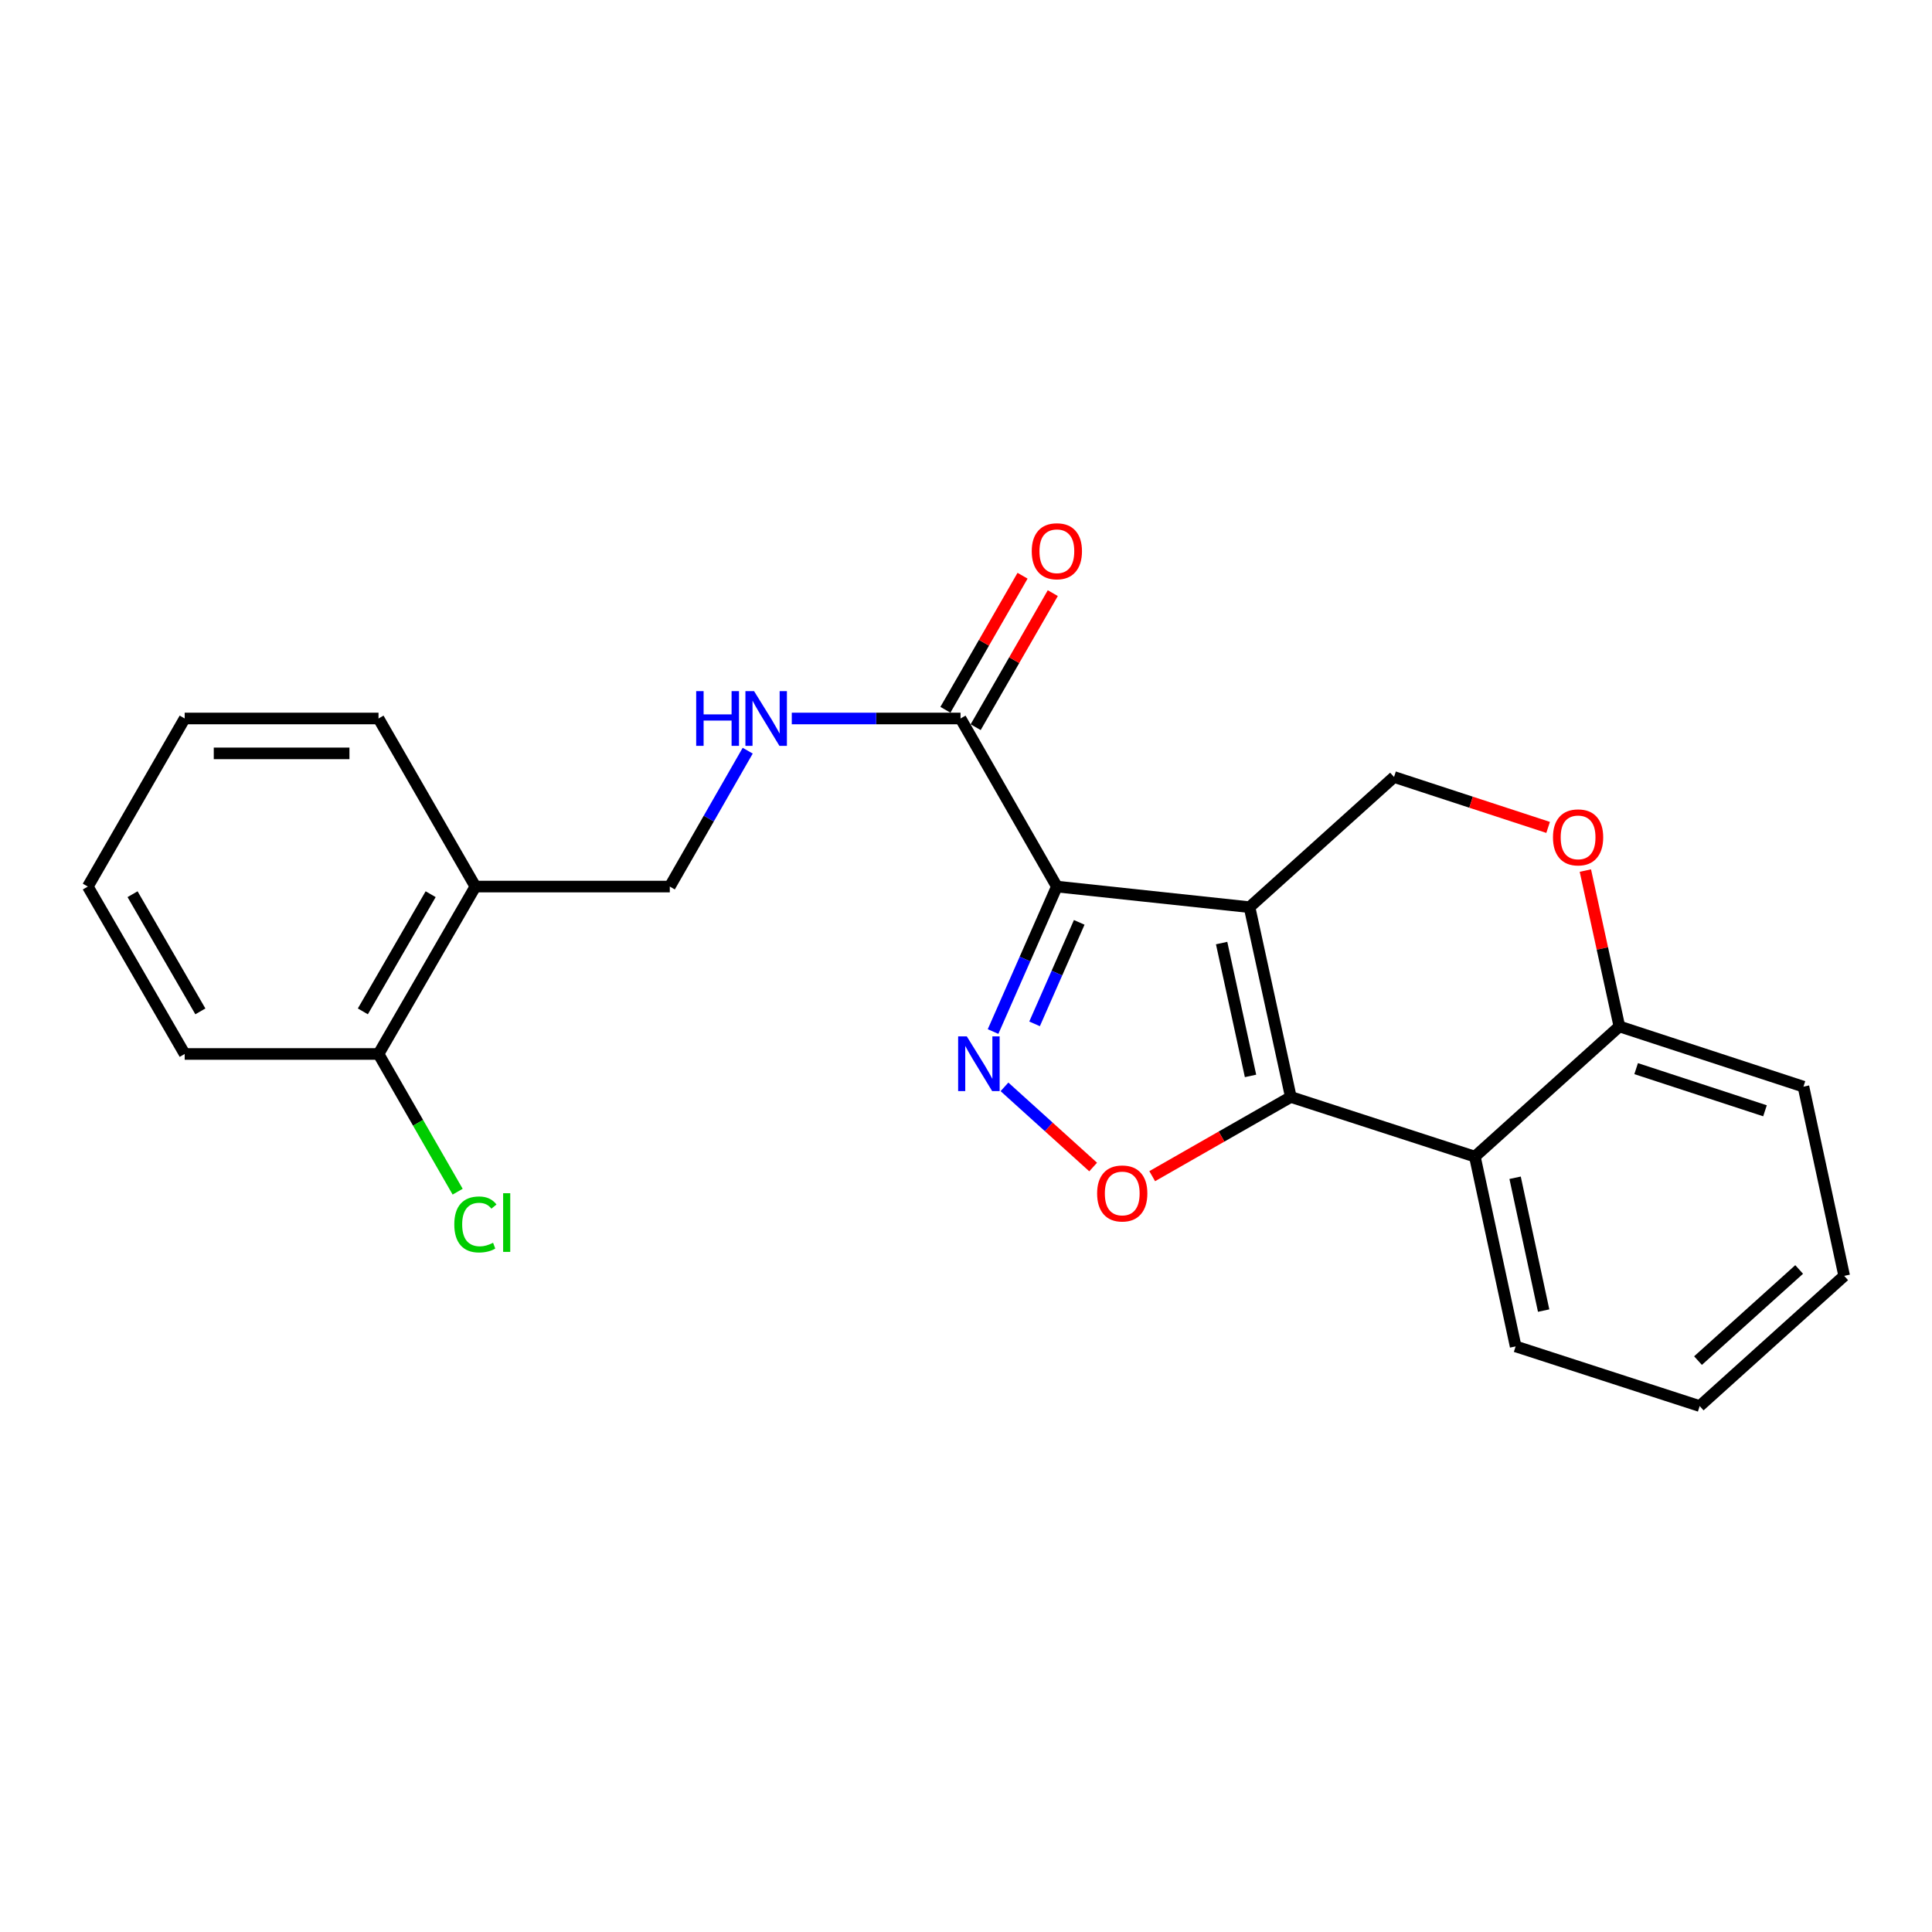 <?xml version='1.0' encoding='iso-8859-1'?>
<svg version='1.1' baseProfile='full'
              xmlns='http://www.w3.org/2000/svg'
                      xmlns:rdkit='http://www.rdkit.org/xml'
                      xmlns:xlink='http://www.w3.org/1999/xlink'
                  xml:space='preserve'
width='1000px' height='1000px' viewBox='0 0 1000 1000'>
<!-- END OF HEADER -->
<rect style='opacity:1.0;fill:#FFFFFF;stroke:none' width='1000' height='1000' x='0' y='0'> </rect>
<path class='bond-0' d='M 646.752,469.553 L 547.031,458.886' style='fill:none;fill-rule:evenodd;stroke:#000000;stroke-width:6px;stroke-linecap:butt;stroke-linejoin:miter;stroke-opacity:1' />
<path class='bond-1' d='M 646.752,469.553 L 668.125,567.789' style='fill:none;fill-rule:evenodd;stroke:#000000;stroke-width:6px;stroke-linecap:butt;stroke-linejoin:miter;stroke-opacity:1' />
<path class='bond-1' d='M 632.309,488.128 L 647.27,556.893' style='fill:none;fill-rule:evenodd;stroke:#000000;stroke-width:6px;stroke-linecap:butt;stroke-linejoin:miter;stroke-opacity:1' />
<path class='bond-6' d='M 646.752,469.553 L 721.548,402.172' style='fill:none;fill-rule:evenodd;stroke:#000000;stroke-width:6px;stroke-linecap:butt;stroke-linejoin:miter;stroke-opacity:1' />
<path class='bond-2' d='M 547.031,458.886 L 530.519,496.406' style='fill:none;fill-rule:evenodd;stroke:#000000;stroke-width:6px;stroke-linecap:butt;stroke-linejoin:miter;stroke-opacity:1' />
<path class='bond-2' d='M 530.519,496.406 L 514.007,533.925' style='fill:none;fill-rule:evenodd;stroke:#0000FF;stroke-width:6px;stroke-linecap:butt;stroke-linejoin:miter;stroke-opacity:1' />
<path class='bond-2' d='M 558.609,477.417 L 547.051,503.681' style='fill:none;fill-rule:evenodd;stroke:#000000;stroke-width:6px;stroke-linecap:butt;stroke-linejoin:miter;stroke-opacity:1' />
<path class='bond-2' d='M 547.051,503.681 L 535.492,529.945' style='fill:none;fill-rule:evenodd;stroke:#0000FF;stroke-width:6px;stroke-linecap:butt;stroke-linejoin:miter;stroke-opacity:1' />
<path class='bond-5' d='M 547.031,458.886 L 497.17,371.888' style='fill:none;fill-rule:evenodd;stroke:#000000;stroke-width:6px;stroke-linecap:butt;stroke-linejoin:miter;stroke-opacity:1' />
<path class='bond-3' d='M 668.125,567.789 L 632.252,588.287' style='fill:none;fill-rule:evenodd;stroke:#000000;stroke-width:6px;stroke-linecap:butt;stroke-linejoin:miter;stroke-opacity:1' />
<path class='bond-3' d='M 632.252,588.287 L 596.379,608.785' style='fill:none;fill-rule:evenodd;stroke:#FF0000;stroke-width:6px;stroke-linecap:butt;stroke-linejoin:miter;stroke-opacity:1' />
<path class='bond-4' d='M 668.125,567.789 L 763.391,598.664' style='fill:none;fill-rule:evenodd;stroke:#000000;stroke-width:6px;stroke-linecap:butt;stroke-linejoin:miter;stroke-opacity:1' />
<path class='bond-23' d='M 519.913,562.557 L 542.863,583.3' style='fill:none;fill-rule:evenodd;stroke:#0000FF;stroke-width:6px;stroke-linecap:butt;stroke-linejoin:miter;stroke-opacity:1' />
<path class='bond-23' d='M 542.863,583.3 L 565.813,604.043' style='fill:none;fill-rule:evenodd;stroke:#FF0000;stroke-width:6px;stroke-linecap:butt;stroke-linejoin:miter;stroke-opacity:1' />
<path class='bond-15' d='M 763.391,598.664 L 784.494,696.891' style='fill:none;fill-rule:evenodd;stroke:#000000;stroke-width:6px;stroke-linecap:butt;stroke-linejoin:miter;stroke-opacity:1' />
<path class='bond-15' d='M 784.216,609.605 L 798.987,678.363' style='fill:none;fill-rule:evenodd;stroke:#000000;stroke-width:6px;stroke-linecap:butt;stroke-linejoin:miter;stroke-opacity:1' />
<path class='bond-24' d='M 763.391,598.664 L 838.187,531.284' style='fill:none;fill-rule:evenodd;stroke:#000000;stroke-width:6px;stroke-linecap:butt;stroke-linejoin:miter;stroke-opacity:1' />
<path class='bond-8' d='M 497.17,371.888 L 453.496,371.888' style='fill:none;fill-rule:evenodd;stroke:#000000;stroke-width:6px;stroke-linecap:butt;stroke-linejoin:miter;stroke-opacity:1' />
<path class='bond-8' d='M 453.496,371.888 L 409.821,371.888' style='fill:none;fill-rule:evenodd;stroke:#0000FF;stroke-width:6px;stroke-linecap:butt;stroke-linejoin:miter;stroke-opacity:1' />
<path class='bond-12' d='M 504.998,376.393 L 524.962,341.699' style='fill:none;fill-rule:evenodd;stroke:#000000;stroke-width:6px;stroke-linecap:butt;stroke-linejoin:miter;stroke-opacity:1' />
<path class='bond-12' d='M 524.962,341.699 L 544.927,307.005' style='fill:none;fill-rule:evenodd;stroke:#FF0000;stroke-width:6px;stroke-linecap:butt;stroke-linejoin:miter;stroke-opacity:1' />
<path class='bond-12' d='M 489.343,367.384 L 509.307,332.69' style='fill:none;fill-rule:evenodd;stroke:#000000;stroke-width:6px;stroke-linecap:butt;stroke-linejoin:miter;stroke-opacity:1' />
<path class='bond-12' d='M 509.307,332.69 L 529.272,297.997' style='fill:none;fill-rule:evenodd;stroke:#FF0000;stroke-width:6px;stroke-linecap:butt;stroke-linejoin:miter;stroke-opacity:1' />
<path class='bond-7' d='M 721.548,402.172 L 761.428,415.219' style='fill:none;fill-rule:evenodd;stroke:#000000;stroke-width:6px;stroke-linecap:butt;stroke-linejoin:miter;stroke-opacity:1' />
<path class='bond-7' d='M 761.428,415.219 L 801.308,428.266' style='fill:none;fill-rule:evenodd;stroke:#FF0000;stroke-width:6px;stroke-linecap:butt;stroke-linejoin:miter;stroke-opacity:1' />
<path class='bond-9' d='M 820.582,450.605 L 829.385,490.944' style='fill:none;fill-rule:evenodd;stroke:#FF0000;stroke-width:6px;stroke-linecap:butt;stroke-linejoin:miter;stroke-opacity:1' />
<path class='bond-9' d='M 829.385,490.944 L 838.187,531.284' style='fill:none;fill-rule:evenodd;stroke:#000000;stroke-width:6px;stroke-linecap:butt;stroke-linejoin:miter;stroke-opacity:1' />
<path class='bond-11' d='M 387.01,388.555 L 366.848,423.721' style='fill:none;fill-rule:evenodd;stroke:#0000FF;stroke-width:6px;stroke-linecap:butt;stroke-linejoin:miter;stroke-opacity:1' />
<path class='bond-11' d='M 366.848,423.721 L 346.685,458.886' style='fill:none;fill-rule:evenodd;stroke:#000000;stroke-width:6px;stroke-linecap:butt;stroke-linejoin:miter;stroke-opacity:1' />
<path class='bond-17' d='M 838.187,531.284 L 933.463,562.451' style='fill:none;fill-rule:evenodd;stroke:#000000;stroke-width:6px;stroke-linecap:butt;stroke-linejoin:miter;stroke-opacity:1' />
<path class='bond-17' d='M 846.863,553.126 L 913.556,574.942' style='fill:none;fill-rule:evenodd;stroke:#000000;stroke-width:6px;stroke-linecap:butt;stroke-linejoin:miter;stroke-opacity:1' />
<path class='bond-10' d='M 246.061,458.886 L 346.685,458.886' style='fill:none;fill-rule:evenodd;stroke:#000000;stroke-width:6px;stroke-linecap:butt;stroke-linejoin:miter;stroke-opacity:1' />
<path class='bond-13' d='M 246.061,458.886 L 195.919,545.533' style='fill:none;fill-rule:evenodd;stroke:#000000;stroke-width:6px;stroke-linecap:butt;stroke-linejoin:miter;stroke-opacity:1' />
<path class='bond-13' d='M 222.907,462.836 L 187.808,523.489' style='fill:none;fill-rule:evenodd;stroke:#000000;stroke-width:6px;stroke-linecap:butt;stroke-linejoin:miter;stroke-opacity:1' />
<path class='bond-16' d='M 246.061,458.886 L 195.919,371.888' style='fill:none;fill-rule:evenodd;stroke:#000000;stroke-width:6px;stroke-linecap:butt;stroke-linejoin:miter;stroke-opacity:1' />
<path class='bond-14' d='M 195.919,545.533 L 216.4,581.174' style='fill:none;fill-rule:evenodd;stroke:#000000;stroke-width:6px;stroke-linecap:butt;stroke-linejoin:miter;stroke-opacity:1' />
<path class='bond-14' d='M 216.4,581.174 L 236.881,616.815' style='fill:none;fill-rule:evenodd;stroke:#00CC00;stroke-width:6px;stroke-linecap:butt;stroke-linejoin:miter;stroke-opacity:1' />
<path class='bond-18' d='M 195.919,545.533 L 95.596,545.533' style='fill:none;fill-rule:evenodd;stroke:#000000;stroke-width:6px;stroke-linecap:butt;stroke-linejoin:miter;stroke-opacity:1' />
<path class='bond-19' d='M 784.494,696.891 L 879.76,727.776' style='fill:none;fill-rule:evenodd;stroke:#000000;stroke-width:6px;stroke-linecap:butt;stroke-linejoin:miter;stroke-opacity:1' />
<path class='bond-20' d='M 195.919,371.888 L 95.596,371.888' style='fill:none;fill-rule:evenodd;stroke:#000000;stroke-width:6px;stroke-linecap:butt;stroke-linejoin:miter;stroke-opacity:1' />
<path class='bond-20' d='M 180.871,389.95 L 110.645,389.95' style='fill:none;fill-rule:evenodd;stroke:#000000;stroke-width:6px;stroke-linecap:butt;stroke-linejoin:miter;stroke-opacity:1' />
<path class='bond-21' d='M 933.463,562.451 L 954.545,660.386' style='fill:none;fill-rule:evenodd;stroke:#000000;stroke-width:6px;stroke-linecap:butt;stroke-linejoin:miter;stroke-opacity:1' />
<path class='bond-26' d='M 95.596,545.533 L 45.455,458.886' style='fill:none;fill-rule:evenodd;stroke:#000000;stroke-width:6px;stroke-linecap:butt;stroke-linejoin:miter;stroke-opacity:1' />
<path class='bond-26' d='M 103.708,523.489 L 68.609,462.836' style='fill:none;fill-rule:evenodd;stroke:#000000;stroke-width:6px;stroke-linecap:butt;stroke-linejoin:miter;stroke-opacity:1' />
<path class='bond-25' d='M 879.76,727.776 L 954.545,660.386' style='fill:none;fill-rule:evenodd;stroke:#000000;stroke-width:6px;stroke-linecap:butt;stroke-linejoin:miter;stroke-opacity:1' />
<path class='bond-25' d='M 878.886,704.25 L 931.237,657.076' style='fill:none;fill-rule:evenodd;stroke:#000000;stroke-width:6px;stroke-linecap:butt;stroke-linejoin:miter;stroke-opacity:1' />
<path class='bond-22' d='M 95.596,371.888 L 45.455,458.886' style='fill:none;fill-rule:evenodd;stroke:#000000;stroke-width:6px;stroke-linecap:butt;stroke-linejoin:miter;stroke-opacity:1' />
<path  class='atom-3' d='M 500.413 536.43
L 509.693 551.43
Q 510.613 552.91, 512.093 555.59
Q 513.573 558.27, 513.653 558.43
L 513.653 536.43
L 517.413 536.43
L 517.413 564.75
L 513.533 564.75
L 503.573 548.35
Q 502.413 546.43, 501.173 544.23
Q 499.973 542.03, 499.613 541.35
L 499.613 564.75
L 495.933 564.75
L 495.933 536.43
L 500.413 536.43
' fill='#0000FF'/>
<path  class='atom-4' d='M 567.867 617.729
Q 567.867 610.929, 571.227 607.129
Q 574.587 603.329, 580.867 603.329
Q 587.147 603.329, 590.507 607.129
Q 593.867 610.929, 593.867 617.729
Q 593.867 624.609, 590.467 628.529
Q 587.067 632.409, 580.867 632.409
Q 574.627 632.409, 571.227 628.529
Q 567.867 624.649, 567.867 617.729
M 580.867 629.209
Q 585.187 629.209, 587.507 626.329
Q 589.867 623.409, 589.867 617.729
Q 589.867 612.169, 587.507 609.369
Q 585.187 606.529, 580.867 606.529
Q 576.547 606.529, 574.187 609.329
Q 571.867 612.129, 571.867 617.729
Q 571.867 623.449, 574.187 626.329
Q 576.547 629.209, 580.867 629.209
' fill='#FF0000'/>
<path  class='atom-8' d='M 803.814 433.419
Q 803.814 426.619, 807.174 422.819
Q 810.534 419.019, 816.814 419.019
Q 823.094 419.019, 826.454 422.819
Q 829.814 426.619, 829.814 433.419
Q 829.814 440.299, 826.414 444.219
Q 823.014 448.099, 816.814 448.099
Q 810.574 448.099, 807.174 444.219
Q 803.814 440.339, 803.814 433.419
M 816.814 444.899
Q 821.134 444.899, 823.454 442.019
Q 825.814 439.099, 825.814 433.419
Q 825.814 427.859, 823.454 425.059
Q 821.134 422.219, 816.814 422.219
Q 812.494 422.219, 810.134 425.019
Q 807.814 427.819, 807.814 433.419
Q 807.814 439.139, 810.134 442.019
Q 812.494 444.899, 816.814 444.899
' fill='#FF0000'/>
<path  class='atom-9' d='M 360.346 357.728
L 364.186 357.728
L 364.186 369.768
L 378.666 369.768
L 378.666 357.728
L 382.506 357.728
L 382.506 386.048
L 378.666 386.048
L 378.666 372.968
L 364.186 372.968
L 364.186 386.048
L 360.346 386.048
L 360.346 357.728
' fill='#0000FF'/>
<path  class='atom-9' d='M 390.306 357.728
L 399.586 372.728
Q 400.506 374.208, 401.986 376.888
Q 403.466 379.568, 403.546 379.728
L 403.546 357.728
L 407.306 357.728
L 407.306 386.048
L 403.426 386.048
L 393.466 369.648
Q 392.306 367.728, 391.066 365.528
Q 389.866 363.328, 389.506 362.648
L 389.506 386.048
L 385.826 386.048
L 385.826 357.728
L 390.306 357.728
' fill='#0000FF'/>
<path  class='atom-13' d='M 534.031 285.322
Q 534.031 278.522, 537.391 274.722
Q 540.751 270.922, 547.031 270.922
Q 553.311 270.922, 556.671 274.722
Q 560.031 278.522, 560.031 285.322
Q 560.031 292.202, 556.631 296.122
Q 553.231 300.002, 547.031 300.002
Q 540.791 300.002, 537.391 296.122
Q 534.031 292.242, 534.031 285.322
M 547.031 296.802
Q 551.351 296.802, 553.671 293.922
Q 556.031 291.002, 556.031 285.322
Q 556.031 279.762, 553.671 276.962
Q 551.351 274.122, 547.031 274.122
Q 542.711 274.122, 540.351 276.922
Q 538.031 279.722, 538.031 285.322
Q 538.031 291.042, 540.351 293.922
Q 542.711 296.802, 547.031 296.802
' fill='#FF0000'/>
<path  class='atom-15' d='M 235.141 633.771
Q 235.141 626.731, 238.421 623.051
Q 241.741 619.331, 248.021 619.331
Q 253.861 619.331, 256.981 623.451
L 254.341 625.611
Q 252.061 622.611, 248.021 622.611
Q 243.741 622.611, 241.461 625.491
Q 239.221 628.331, 239.221 633.771
Q 239.221 639.371, 241.541 642.251
Q 243.901 645.131, 248.461 645.131
Q 251.581 645.131, 255.221 643.251
L 256.341 646.251
Q 254.861 647.211, 252.621 647.771
Q 250.381 648.331, 247.901 648.331
Q 241.741 648.331, 238.421 644.571
Q 235.141 640.811, 235.141 633.771
' fill='#00CC00'/>
<path  class='atom-15' d='M 260.421 617.611
L 264.101 617.611
L 264.101 647.971
L 260.421 647.971
L 260.421 617.611
' fill='#00CC00'/>
</svg>
